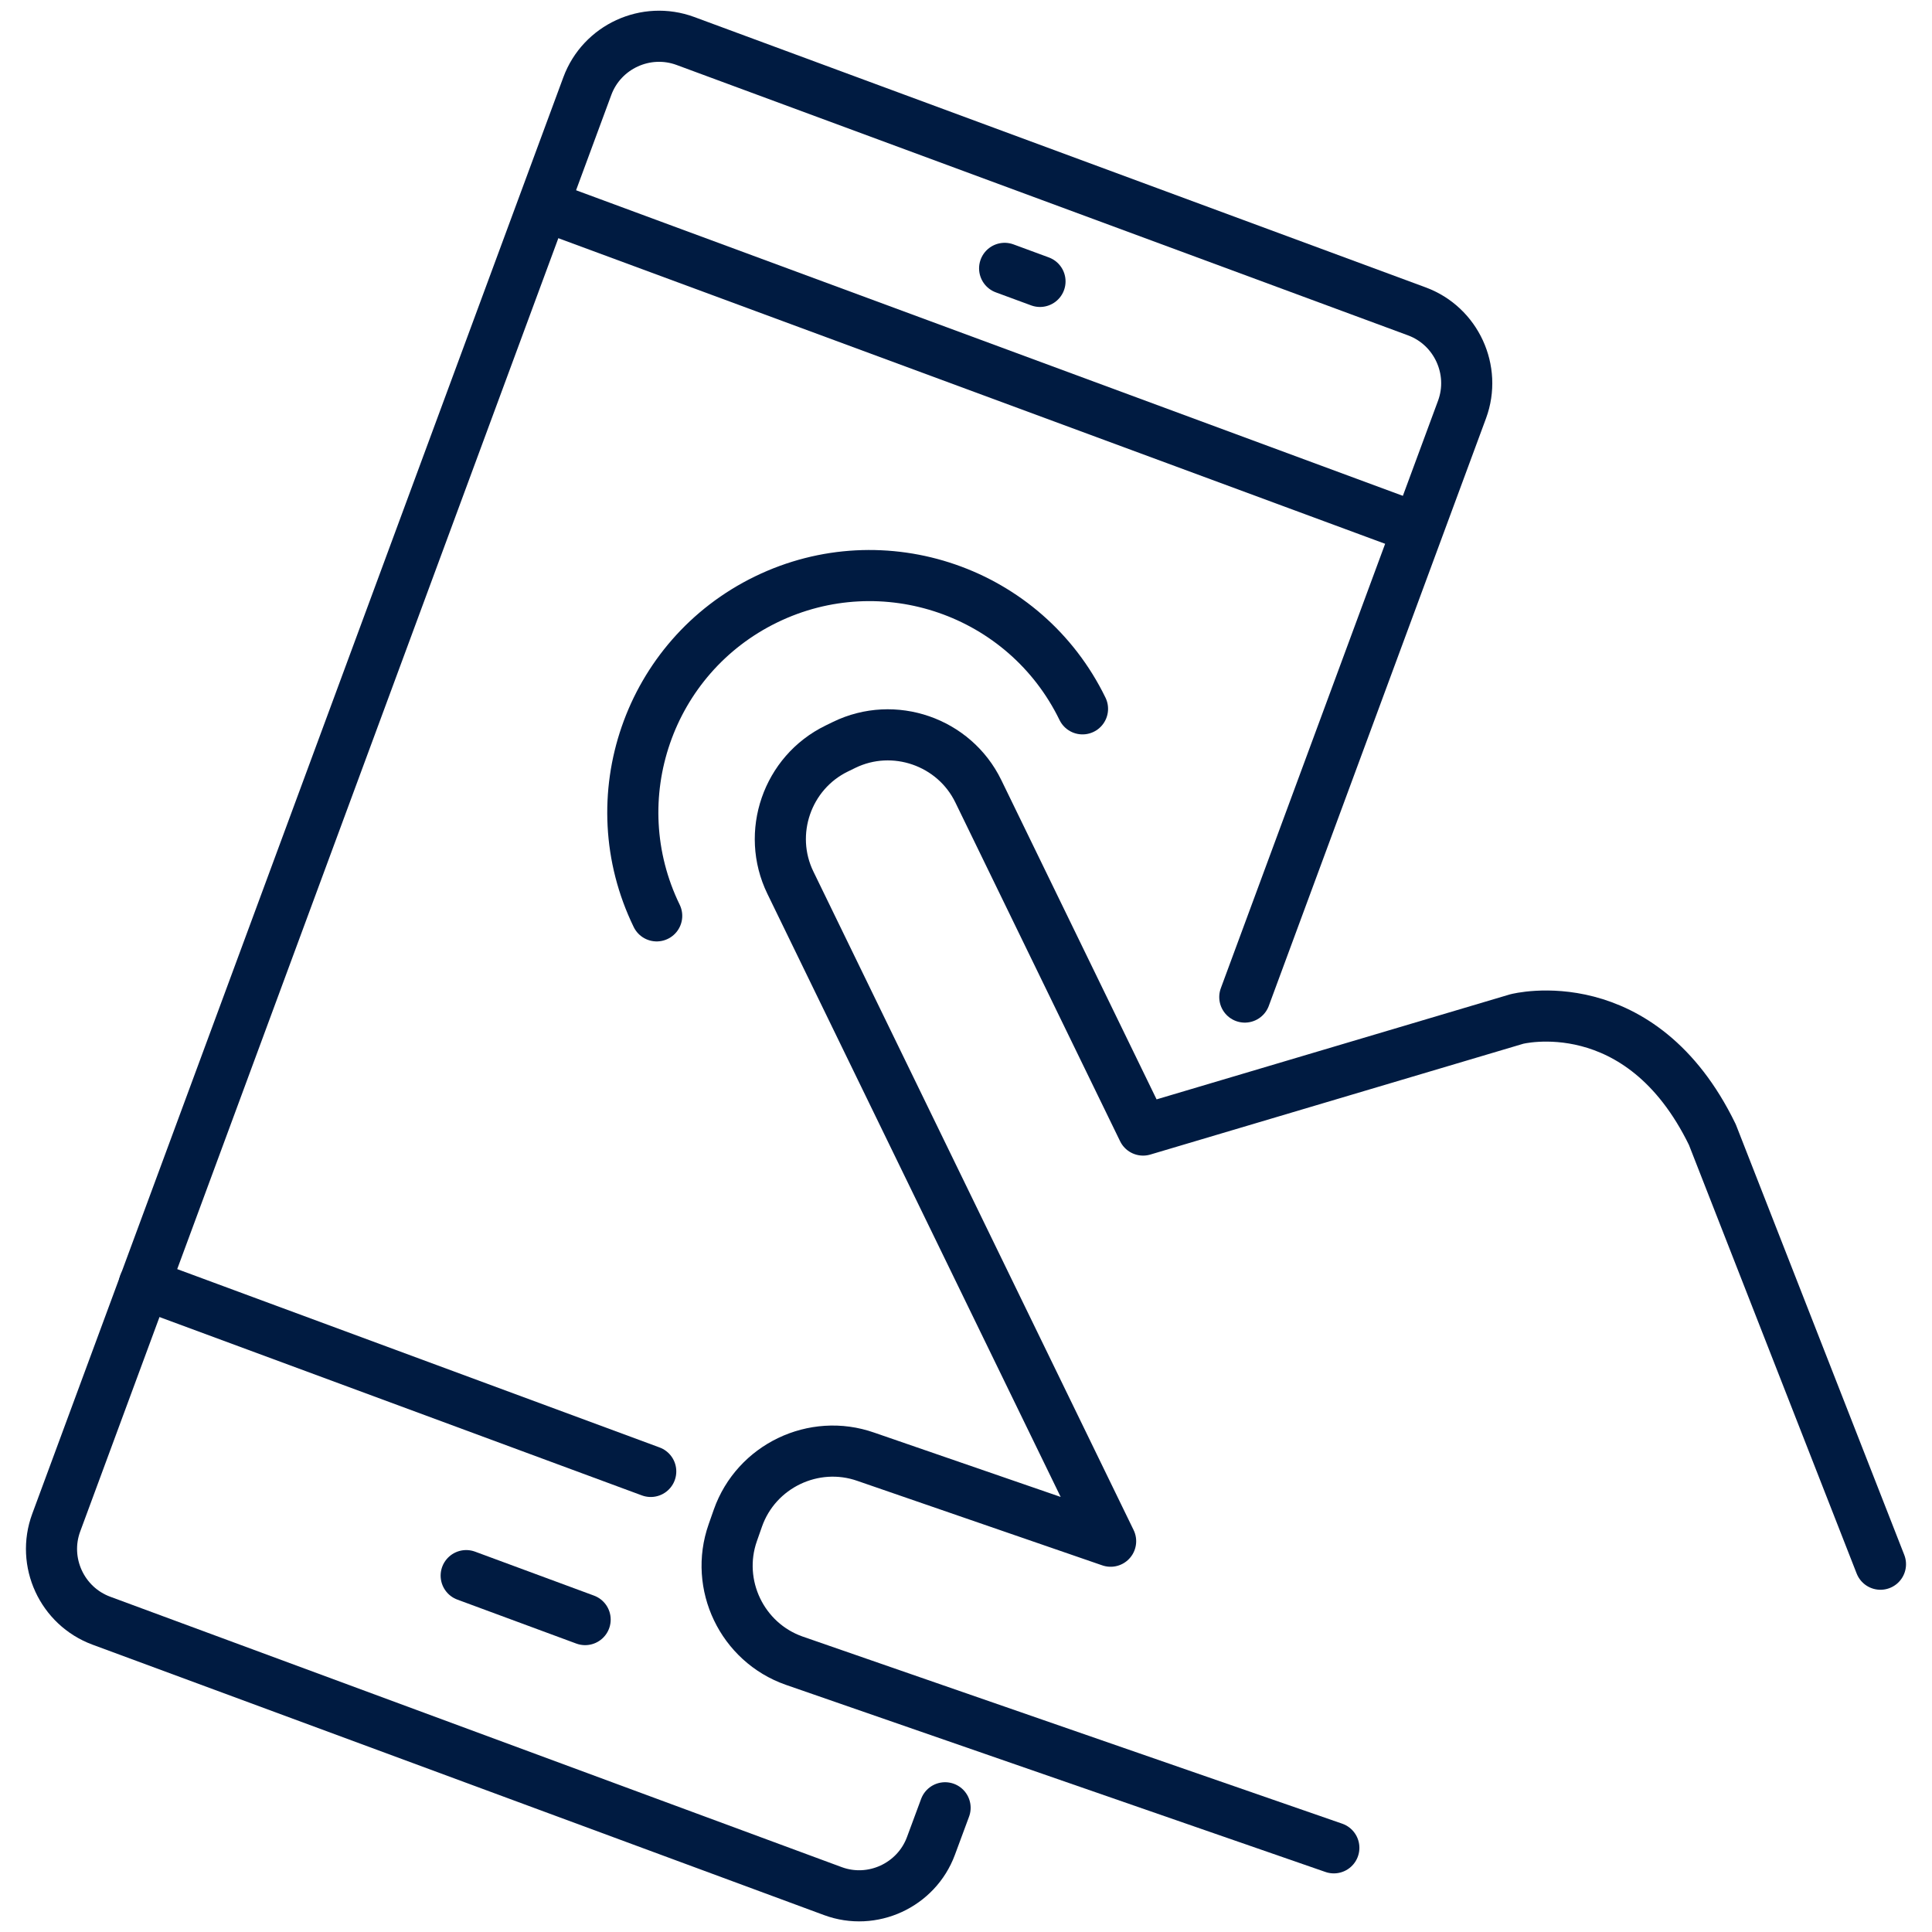 <?xml version="1.0" encoding="UTF-8"?><svg id="Ebene_2" xmlns="http://www.w3.org/2000/svg" viewBox="0 0 226.77 226.77"><defs><style>.cls-1,.cls-2{fill:none;}.cls-2{stroke:#001b41;stroke-linecap:round;stroke-linejoin:round;stroke-width:6px;}</style></defs><g id="Ebene_7"><g><rect class="cls-1" y="0" width="226.77" height="226.77"/><rect class="cls-1" x="0" y="0" width="226.77" height="226.77"/><g><g><g><path class="cls-2" d="m110.93,212.19l-1.66,4.48c-1.71,4.62-6.89,7.01-11.51,5.3l-85.86-31.74c-4.63-1.71-7.01-6.89-5.3-11.51L68.94,10.1c1.71-4.62,6.88-7,11.51-5.29l85.86,31.74c4.62,1.71,7,6.89,5.3,11.51l-25.5,68.97"/><line class="cls-2" x1="54.72" y1="184.94" x2="68.68" y2="190.1"/><line class="cls-2" x1="117.92" y1="31.5" x2="122.07" y2="33.03"/></g><line class="cls-2" x1="16.93" y1="150.73" x2="76.38" y2="172.71"/><line class="cls-2" x1="64.75" y1="24.47" x2="165.91" y2="61.86"/></g><g><path class="cls-2" d="m156.56,216.89l-63.35-21.97c-6.11-2.15-9.35-8.91-7.2-15.02l.6-1.71c2.15-6.11,8.91-9.35,15.02-7.2l28.73,9.91-12.27-25.23-25.32-52.07c-2.83-5.82-.38-12.91,5.44-15.74l.88-.43c5.82-2.83,12.91-.38,15.74,5.44l19.34,39.77,43.86-13.03s14.52-3.79,22.96,13.57l19.73,50.42"/><path class="cls-2" d="m77.08,107.5c-6.71-13.8-.96-30.43,12.84-37.14,13.8-6.71,30.43-.96,37.14,12.84"/></g></g></g></g></svg>